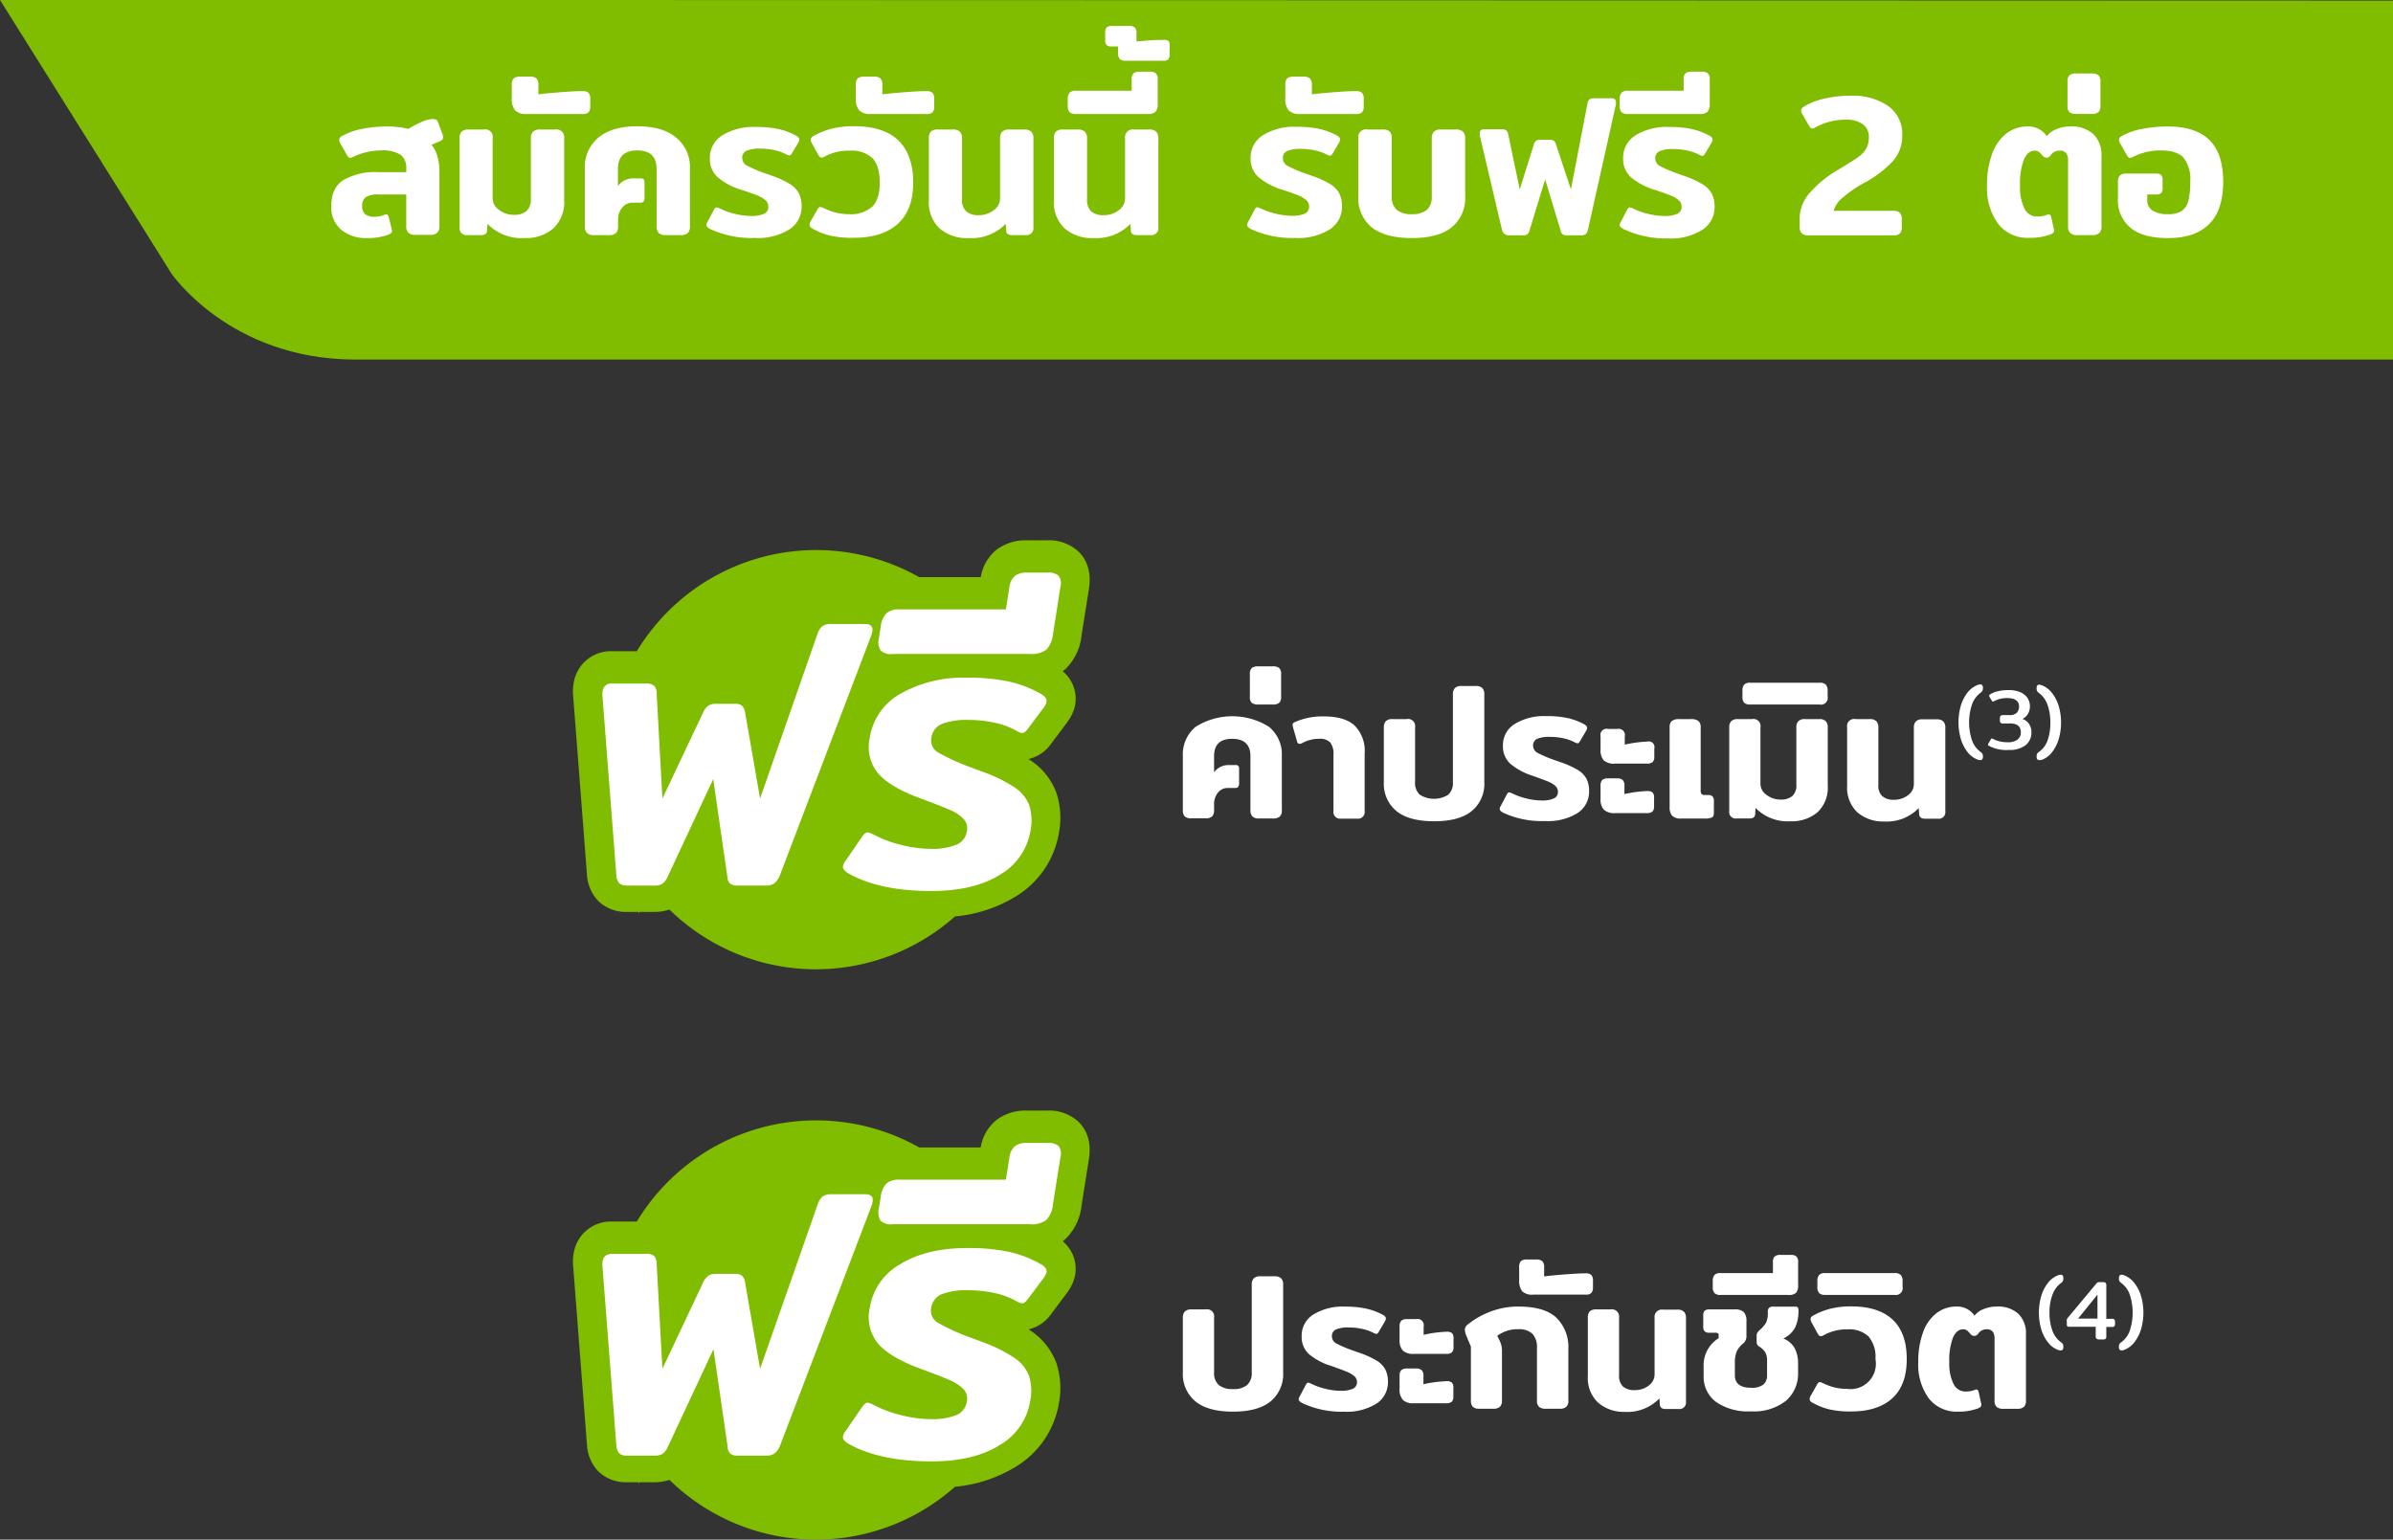 <svg xmlns="http://www.w3.org/2000/svg" viewBox="0 0 419.93 270.2"><rect x="0" y="0" width="419.93" height="270.2" fill="#333333" stroke="none"/><defs><style>.cls-1{fill:#80bc00;}.cls-2{fill:#fff;}</style></defs><g id="Layer_2" data-name="Layer 2"><g id="Layer_1-2" data-name="Layer 1"><path class="cls-1" d="M100.34,0,419.93.1v63l-319.61,0H62.14C40.28,63,30.08,48,30.08,48L0,0H100.29"/><path class="cls-2" d="M59.84,40.29a5.15,5.15,0,0,1-1.71-4.08c0-2.16.71-3.71,2.15-4.62a11.23,11.23,0,0,1,6.07-1.38h4.94v-.67a2.81,2.81,0,0,0-1-2.38,5.84,5.84,0,0,0-3.46-.76,11,11,0,0,0-2.49.3,10.76,10.76,0,0,0-2.27.79,2.35,2.35,0,0,1-.6.22c-.21,0-.4-.16-.57-.46l-1.2-2.12a1.45,1.45,0,0,1-.17-.6.72.72,0,0,1,.39-.6,11.6,11.6,0,0,1,3.51-1.29,21.72,21.72,0,0,1,4.42-.44,15.44,15.44,0,0,1,3.82.42,16.87,16.87,0,0,1,2.43-1.27,5.15,5.15,0,0,1,1.69-.45,1.93,1.93,0,0,1,.73.1.66.66,0,0,1,.33.43l.85,2.25a1.77,1.77,0,0,1,.07.43c0,.28-.19.5-.57.67l-1.48.63a5.13,5.13,0,0,1,1,1.89A9.16,9.16,0,0,1,77.11,30v9.7a1.52,1.52,0,0,1-.37,1.14,1.73,1.73,0,0,1-1.25.38H72.87a1.64,1.64,0,0,1-1.21-.38,1.52,1.52,0,0,1-.37-1.14V34.13H66.42a4.08,4.08,0,0,0-2.19.44,1.73,1.73,0,0,0-.67,1.57,1.75,1.75,0,0,0,.55,1.48,2.72,2.72,0,0,0,1.67.42,4.72,4.72,0,0,0,1.73-.35,1.07,1.07,0,0,1,.25-.07c.23,0,.39.17.46.5l.56,2.22a.86.86,0,0,1,0,.24.38.38,0,0,1-.13.3,1.25,1.25,0,0,1-.4.27,10.34,10.34,0,0,1-3.92.63A6.67,6.67,0,0,1,59.84,40.29Z"/><path class="cls-2" d="M85.54,39.28l-.07,1.16c0,.55-.36.82-1,.82H82a1.2,1.2,0,0,1-1.34-1.38V24.28A1.66,1.66,0,0,1,81,23.12a1.7,1.7,0,0,1,1.26-.39h2.61a1.32,1.32,0,0,1,1.58,1.55V34.83a2.5,2.5,0,0,0,1.12,2,4.11,4.11,0,0,0,2.62.87,3.19,3.19,0,0,0,2.21-.67A2.73,2.73,0,0,0,93.16,35V24.28a1.66,1.66,0,0,1,.37-1.16,1.7,1.7,0,0,1,1.26-.39h2.64A1.36,1.36,0,0,1,99,24.28V35.15a6.26,6.26,0,0,1-1.91,4.94,7.3,7.3,0,0,1-5,1.69A8.34,8.34,0,0,1,85.54,39.28Z"/><path class="cls-2" d="M90.39,19.36a3.14,3.14,0,0,1-.58-2.1V14.93a1.55,1.55,0,0,1,.34-1.18,1.76,1.76,0,0,1,1.18-.3H93a1.63,1.63,0,0,1,1.14.32,1.55,1.55,0,0,1,.34,1.16v1.63c1.15-.15,2.51-.27,4.07-.39s2.77-.18,3.62-.18a1.51,1.51,0,0,1,1.13.32,1.64,1.64,0,0,1,.28,1.09v1.2a1.67,1.67,0,0,1-.28,1.1,1.51,1.51,0,0,1-1.13.31h-9.7A2.67,2.67,0,0,1,90.39,19.36Z"/><path class="cls-2" d="M103,40.88a1.52,1.52,0,0,1-.37-1.14V29.61A6.66,6.66,0,0,1,105,24.16q2.39-2,6.83-2t6.84,2a6.65,6.65,0,0,1,2.4,5.45V39.74a1.52,1.52,0,0,1-.37,1.14,1.7,1.7,0,0,1-1.25.38H116.8a1.64,1.64,0,0,1-1.21-.38,1.52,1.52,0,0,1-.37-1.14V29.65q0-3.25-3.39-3.25t-3.39,3.25v3a3.23,3.23,0,0,1,2.72-1.34h1.23a.8.8,0,0,1,.55.15.75.75,0,0,1,.16.55v2.72a1,1,0,0,1-.18.65.72.72,0,0,1-.56.19H111a2.24,2.24,0,0,0-1.83.89,3.31,3.31,0,0,0-.71,2.15v1.13a1.6,1.6,0,0,1-.35,1.14,1.67,1.67,0,0,1-1.24.38h-2.64A1.67,1.67,0,0,1,103,40.88Z"/><path class="cls-2" d="M124.64,40.2c-.45-.24-.67-.47-.67-.71a.9.9,0,0,1,.14-.46l1.23-2.33c.14-.21.27-.31.39-.31a2.58,2.58,0,0,1,.6.21,13.39,13.39,0,0,0,5.43,1.3,5.52,5.52,0,0,0,2.3-.37,1.3,1.3,0,0,0,.77-1.28,1.45,1.45,0,0,0-.49-1.1,4.81,4.81,0,0,0-1.39-.83c-.6-.24-1.55-.59-2.84-1a11.75,11.75,0,0,1-4.2-2.24,4.32,4.32,0,0,1-1.34-3.33,4.61,4.61,0,0,1,2.18-4,10.45,10.45,0,0,1,5.9-1.47,18.9,18.9,0,0,1,3.9.35,12.82,12.82,0,0,1,3.08,1.13c.43.22.64.46.64.74a1.3,1.3,0,0,1-.18.53L139,26.86c-.16.28-.32.42-.46.42a1.47,1.47,0,0,1-.53-.17,7.83,7.83,0,0,0-2.11-.76,11.43,11.43,0,0,0-2.51-.27,5.86,5.86,0,0,0-2.38.37,1.32,1.32,0,0,0-.76,1.29,1.53,1.53,0,0,0,.9,1.36,23.21,23.21,0,0,0,3.12,1.32l1.31.46a16.27,16.27,0,0,1,3,1.4,4.31,4.31,0,0,1,1.59,1.62,5,5,0,0,1,.5,2.35,4.71,4.71,0,0,1-2.14,4,10.42,10.42,0,0,1-6.09,1.51A17.13,17.13,0,0,1,124.64,40.2Z"/><path class="cls-2" d="M145.72,41.36a12,12,0,0,1-3.19-1.27.74.74,0,0,1-.46-.67,1.43,1.43,0,0,1,.17-.56l1.2-2.09c.17-.3.34-.45.53-.45a2.58,2.58,0,0,1,.6.21,11.74,11.74,0,0,0,2.15.79,9.49,9.49,0,0,0,2.33.27A5.6,5.6,0,0,0,153,36.32c.92-.85,1.38-2.27,1.38-4.27s-.44-3.44-1.31-4.31a5.26,5.26,0,0,0-3.88-1.3,8.88,8.88,0,0,0-4.41,1,1.2,1.2,0,0,1-.6.22c-.21,0-.4-.16-.57-.46l-1.16-2.08a1.42,1.42,0,0,1-.18-.6.75.75,0,0,1,.46-.64,13.43,13.43,0,0,1,3.18-1.29,15.94,15.94,0,0,1,4-.44c3.39,0,6,.83,7.71,2.47s2.63,4.11,2.63,7.38-.9,5.65-2.7,7.28-4.37,2.45-7.71,2.45A17.11,17.11,0,0,1,145.72,41.36Z"/><path class="cls-2" d="M150.76,19.36a3.14,3.14,0,0,1-.58-2.1V14.93a1.6,1.6,0,0,1,.34-1.18,1.78,1.78,0,0,1,1.18-.3h1.66a1.68,1.68,0,0,1,1.15.32,1.59,1.59,0,0,1,.33,1.16v1.63c1.15-.15,2.51-.27,4.08-.39s2.77-.18,3.61-.18a1.51,1.51,0,0,1,1.13.32,1.64,1.64,0,0,1,.28,1.09v1.2a1.67,1.67,0,0,1-.28,1.1,1.51,1.51,0,0,1-1.13.31h-9.7A2.67,2.67,0,0,1,150.76,19.36Z"/><path class="cls-2" d="M164.88,40.09A6.28,6.28,0,0,1,163,35.15V24.28a1.7,1.7,0,0,1,.35-1.18,1.67,1.67,0,0,1,1.24-.37h2.61a1.66,1.66,0,0,1,1.25.39,1.62,1.62,0,0,1,.37,1.16V35a2.69,2.69,0,0,0,.73,2.09,3.16,3.16,0,0,0,2.2.67,4.14,4.14,0,0,0,2.63-.87,2.51,2.51,0,0,0,1.11-2V24.28a1.66,1.66,0,0,1,.37-1.16,1.64,1.64,0,0,1,1.22-.39h2.65a1.69,1.69,0,0,1,1.25.39,1.62,1.62,0,0,1,.37,1.16v15.6A1.22,1.22,0,0,1,180,41.26h-2.43c-.66,0-1-.27-1-.82l-.08-1.16a8.32,8.32,0,0,1-6.52,2.5A7.24,7.24,0,0,1,164.88,40.09Z"/><path class="cls-2" d="M186.83,40.09a6.28,6.28,0,0,1-1.89-4.94V24.28a1.65,1.65,0,0,1,.35-1.18,1.67,1.67,0,0,1,1.24-.37h2.61a1.69,1.69,0,0,1,1.25.39,1.62,1.62,0,0,1,.37,1.16V35a2.73,2.73,0,0,0,.72,2.09,3.19,3.19,0,0,0,2.21.67,4.14,4.14,0,0,0,2.63-.87,2.51,2.51,0,0,0,1.11-2V24.28A1.36,1.36,0,0,1,199,22.73h2.64a1.7,1.7,0,0,1,1.26.39,1.66,1.66,0,0,1,.37,1.16v15.6a1.22,1.22,0,0,1-1.38,1.38h-2.44c-.65,0-1-.27-1-.82l-.07-1.16a8.33,8.33,0,0,1-6.53,2.5A7.21,7.21,0,0,1,186.83,40.09Z"/><path class="cls-2" d="M187.69,19.68a1.66,1.66,0,0,1-.32-1.15V17.44a1.76,1.76,0,0,1,.32-1.17,1.54,1.54,0,0,1,1.16-.35h9.74V13.87a1.3,1.3,0,0,1,.34-1,1.57,1.57,0,0,1,1-.29h1.9a1.62,1.62,0,0,1,1,.29,1.33,1.33,0,0,1,.33,1v4.27a2.19,2.19,0,0,1-.37,1.47,2,2,0,0,1-1.46.4H188.85A1.59,1.59,0,0,1,187.69,19.68Z"/><path class="cls-2" d="M196.48,10.35a1.88,1.88,0,0,1-.29-1.2v-1h-1.13a1.17,1.17,0,0,1-.88-.26,1.35,1.35,0,0,1-.24-.9V5.72a1.34,1.34,0,0,1,.24-.88,1.13,1.13,0,0,1,.88-.28h3.11a1.26,1.26,0,0,1,1,.3,1.43,1.43,0,0,1,.26,1V7.28l.75-.07,1.92-.15C203,7,203.74,7,204.31,7a1,1,0,0,1,.76.21,1.1,1.1,0,0,1,.19.74V9.5a1.29,1.29,0,0,1-.25.9,1.14,1.14,0,0,1-.88.26h-6.45A1.62,1.62,0,0,1,196.48,10.35Z"/><path class="cls-2" d="M219.52,40.2c-.45-.24-.67-.47-.67-.71A.9.9,0,0,1,219,39l1.23-2.33c.14-.21.27-.31.39-.31a2.58,2.58,0,0,1,.6.21,13.39,13.39,0,0,0,5.43,1.3,5.52,5.52,0,0,0,2.3-.37,1.3,1.3,0,0,0,.77-1.28,1.45,1.45,0,0,0-.49-1.1,4.81,4.81,0,0,0-1.39-.83c-.6-.24-1.55-.59-2.84-1a11.75,11.75,0,0,1-4.2-2.24,4.32,4.32,0,0,1-1.34-3.33,4.61,4.61,0,0,1,2.18-4,10.45,10.45,0,0,1,5.9-1.47,19,19,0,0,1,3.9.35,12.82,12.82,0,0,1,3.08,1.13c.43.22.64.46.64.74A1.3,1.3,0,0,1,235,25l-1.13,1.91c-.16.28-.32.42-.46.42a1.47,1.47,0,0,1-.53-.17,7.83,7.83,0,0,0-2.11-.76,11.43,11.43,0,0,0-2.51-.27,5.86,5.86,0,0,0-2.38.37,1.32,1.32,0,0,0-.76,1.29,1.53,1.53,0,0,0,.9,1.36,23.21,23.21,0,0,0,3.12,1.32l1.31.46a16.27,16.27,0,0,1,3,1.4A4.31,4.31,0,0,1,235,33.9a5,5,0,0,1,.5,2.35,4.71,4.71,0,0,1-2.14,4,10.42,10.42,0,0,1-6.09,1.51A17.13,17.13,0,0,1,219.52,40.2Z"/><path class="cls-2" d="M226.13,19.36a3.08,3.08,0,0,1-.58-2.1V14.93a1.6,1.6,0,0,1,.33-1.18,1.81,1.81,0,0,1,1.19-.3h1.66a1.63,1.63,0,0,1,1.14.32,1.55,1.55,0,0,1,.34,1.16v1.63c1.15-.15,2.51-.27,4.07-.39s2.77-.18,3.62-.18a1.52,1.52,0,0,1,1.13.32,1.64,1.64,0,0,1,.28,1.09v1.2a1.67,1.67,0,0,1-.28,1.1,1.53,1.53,0,0,1-1.13.31h-9.7A2.67,2.67,0,0,1,226.13,19.36Z"/><path class="cls-2" d="M240.7,39.88a6.6,6.6,0,0,1-2.34-5.43V24.28A1.36,1.36,0,0,1,240,22.73h2.64a1.67,1.67,0,0,1,1.24.37,1.7,1.7,0,0,1,.35,1.18v10.2a2.93,2.93,0,0,0,.88,2.35,4,4,0,0,0,2.65.76,4,4,0,0,0,2.63-.76,3,3,0,0,0,.86-2.35V24.28a1.66,1.66,0,0,1,.37-1.16,1.62,1.62,0,0,1,1.22-.39h2.65a1.69,1.69,0,0,1,1.25.39,1.62,1.62,0,0,1,.37,1.16V34.45a6.58,6.58,0,0,1-2.35,5.43c-1.56,1.27-3.9,1.9-7,1.9S242.27,41.15,240.7,39.88Z"/><path class="cls-2" d="M263.94,41a1.42,1.42,0,0,1-.39-.77l-3.88-16.48a1.79,1.79,0,0,1,0-.39c0-.45.26-.67.78-.67h3.07a1.24,1.24,0,0,1,.83.21,1.5,1.5,0,0,1,.34.78l2,9.56,2.47-7.87a1.3,1.3,0,0,1,.37-.65,1,1,0,0,1,.68-.19H272a1.07,1.07,0,0,1,.69.19,1.46,1.46,0,0,1,.37.65l2.61,7.87,2.89-15a1.35,1.35,0,0,1,.34-.78,1.24,1.24,0,0,1,.83-.21h3.07c.51,0,.77.23.77.67a1.92,1.92,0,0,1,0,.39l-4.91,22a1.42,1.42,0,0,1-.39.77,1.16,1.16,0,0,1-.77.22h-2.58a1.17,1.17,0,0,1-.7-.18,1,1,0,0,1-.36-.64l-2.71-9-2.76,9a1.18,1.18,0,0,1-.37.64,1.08,1.08,0,0,1-.68.18h-2.54A1.17,1.17,0,0,1,263.94,41Z"/><path class="cls-2" d="M284.9,40.2c-.45-.24-.67-.47-.67-.71a.9.9,0,0,1,.14-.46l1.23-2.33c.15-.21.27-.31.39-.31a2.58,2.58,0,0,1,.6.21,12.11,12.11,0,0,0,2.58.92,12.25,12.25,0,0,0,2.86.38,5.47,5.47,0,0,0,2.29-.37,1.29,1.29,0,0,0,.77-1.28,1.45,1.45,0,0,0-.49-1.1,4.81,4.81,0,0,0-1.39-.83c-.6-.24-1.55-.59-2.84-1a11.75,11.75,0,0,1-4.2-2.24,4.32,4.32,0,0,1-1.34-3.33,4.61,4.61,0,0,1,2.18-4,10.45,10.45,0,0,1,5.9-1.47,18.83,18.83,0,0,1,3.9.35,12.67,12.67,0,0,1,3.08,1.13c.43.22.64.46.64.74a1.3,1.3,0,0,1-.18.53l-1.13,1.91c-.16.28-.31.42-.46.42a1.44,1.44,0,0,1-.52-.17,8,8,0,0,0-2.12-.76,11.43,11.43,0,0,0-2.51-.27,5.86,5.86,0,0,0-2.38.37,1.33,1.33,0,0,0-.76,1.29,1.53,1.53,0,0,0,.9,1.36,22.91,22.91,0,0,0,3.13,1.32l1.3.46a16.41,16.41,0,0,1,3,1.4,4.35,4.35,0,0,1,1.58,1.62,5,5,0,0,1,.5,2.35,4.69,4.69,0,0,1-2.14,4,10.4,10.4,0,0,1-6.08,1.51A17.15,17.15,0,0,1,284.9,40.2Z"/><path class="cls-2" d="M284.55,19.68a1.61,1.61,0,0,1-.32-1.15V17.44a1.71,1.71,0,0,1,.32-1.17,1.54,1.54,0,0,1,1.16-.35h9.74V13.87a1.33,1.33,0,0,1,.33-1,1.59,1.59,0,0,1,1-.29h1.91a1.57,1.57,0,0,1,1,.29,1.33,1.33,0,0,1,.34,1v4.27a2.25,2.25,0,0,1-.37,1.47,2,2,0,0,1-1.47.4H285.71A1.59,1.59,0,0,1,284.55,19.68Z"/><path class="cls-2" d="M315.81,39.84V38.22A6.74,6.74,0,0,1,317.45,34a19.73,19.73,0,0,1,5.13-4.22c1.65-1,2.8-1.71,3.44-2.17a5,5,0,0,0,1.45-1.5,4,4,0,0,0,.48-2,2.71,2.71,0,0,0-1.06-2.31,5,5,0,0,0-3-.8,11,11,0,0,0-5.29,1.34,1.27,1.27,0,0,1-.6.21c-.16,0-.33-.13-.49-.38l-1.24-2.16a1.09,1.09,0,0,1-.21-.6.74.74,0,0,1,.35-.6,11,11,0,0,1,3.55-1.46,19.67,19.67,0,0,1,4.81-.55,10.93,10.93,0,0,1,6.57,1.8,6,6,0,0,1,2.47,5.12,6.66,6.66,0,0,1-1.61,4.53,19.85,19.85,0,0,1-5.1,3.87,19.9,19.9,0,0,0-3.63,2.48A4.64,4.64,0,0,0,321.77,37h10.48a1.54,1.54,0,0,1,1.16.35,1.71,1.71,0,0,1,.32,1.17v1.3a1.61,1.61,0,0,1-.32,1.15,1.59,1.59,0,0,1-1.16.34H317.18C316.27,41.26,315.81,40.79,315.81,39.84Z"/><path class="cls-2" d="M350.62,39.26a10.63,10.63,0,0,1-1.93-6.65,15.75,15.75,0,0,1,.9-5.63,7.88,7.88,0,0,1,2.51-3.56,5.94,5.94,0,0,1,3.68-1.22,3.84,3.84,0,0,1,3.39,1.7,4.08,4.08,0,0,1,1.71-1.24,6.12,6.12,0,0,1,2.38-.46,5.58,5.58,0,0,1,4.13,1.38,5.08,5.08,0,0,1,1.38,3.77V39.74a1.52,1.52,0,0,1-.37,1.14,1.73,1.73,0,0,1-1.25.38H364.5a1.68,1.68,0,0,1-1.22-.38,1.56,1.56,0,0,1-.37-1.14V28.16a2.1,2.1,0,0,0-.33-1.28,1.4,1.4,0,0,0-1.19-.44,1.83,1.83,0,0,0-1.55.84.89.89,0,0,1-.7.39.92.92,0,0,1-.74-.39,4.64,4.64,0,0,0-.62-.63,1.15,1.15,0,0,0-.73-.21c-.79,0-1.42.51-1.88,1.53a11.87,11.87,0,0,0-.69,4.64,8.51,8.51,0,0,0,.78,4A2.44,2.44,0,0,0,357.51,38a4.7,4.7,0,0,0,1.73-.31,1.23,1.23,0,0,1,.25-.07c.23,0,.39.16.46.49l.49,2.19a.72.72,0,0,1,0,.28c0,.19-.18.37-.53.53a10.19,10.19,0,0,1-3.81.63A6.52,6.52,0,0,1,350.62,39.26Z"/><path class="cls-2" d="M363.18,19.71a1.46,1.46,0,0,1-.37-1.18V14.37a1.46,1.46,0,0,1,.37-1.18,1.92,1.92,0,0,1,1.21-.3H367a2,2,0,0,1,1.22.3,1.49,1.49,0,0,1,.37,1.18v4.16a1.49,1.49,0,0,1-.37,1.18A2,2,0,0,1,367,20h-2.65A1.92,1.92,0,0,1,363.18,19.71Z"/><path class="cls-2" d="M373.9,40a6.22,6.22,0,0,1-2.24-5.21V31.9a1.52,1.52,0,0,1,.34-1.09,1.54,1.54,0,0,1,1.14-.35h5.26a1.17,1.17,0,0,1,.85.26,1.29,1.29,0,0,1,.25.87V33a1.25,1.25,0,0,1-.25.88,1.22,1.22,0,0,1-.88.25h-1.56v1.13a2,2,0,0,0,.94,1.69,4.73,4.73,0,0,0,2.66.64,4.44,4.44,0,0,0,2.38-.53A3,3,0,0,0,384,35.31a13.08,13.08,0,0,0,.35-3.41,6.23,6.23,0,0,0-1.16-4.21q-1.17-1.29-4-1.29a10.71,10.71,0,0,0-4.8,1.09,2.22,2.22,0,0,1-.6.22c-.21,0-.4-.16-.56-.46l-1.2-2.12a1.34,1.34,0,0,1-.18-.6.72.72,0,0,1,.39-.6,11.6,11.6,0,0,1,3.57-1.29,23,23,0,0,1,4.58-.44q4.9,0,7.32,2.37c1.61,1.57,2.42,4,2.42,7.33s-.83,5.83-2.49,7.45-4,2.43-7.11,2.43S375.4,41.2,373.9,40Z"/><path class="cls-1" d="M189.28,96.82h0a7.63,7.63,0,0,0-5.5-2h-3.64A8.47,8.47,0,0,0,175,96.38a7.73,7.73,0,0,0-2.89,4.91H161.31a36.77,36.77,0,0,0-49.56,13h-4.31a6.59,6.59,0,0,0-6.78,5.64,7.93,7.93,0,0,0-.1,1.94L103,153.47a7.32,7.32,0,0,0,2,4.67,6.92,6.92,0,0,0,5.06,1.9h2l0,.34.15-.34h2.66a8.05,8.05,0,0,0,2.6-.42,36.75,36.75,0,0,0,50.12,1.21,24.52,24.52,0,0,0,10.63-3.49,16.11,16.11,0,0,0,7.61-11.23,13.93,13.93,0,0,0-.49-7.08,11.7,11.7,0,0,0-4.43-5.54c-.13-.1-.27-.19-.41-.28a6.68,6.68,0,0,0,4-2.75l2.73-3.64.18-.26a7.49,7.49,0,0,0,1.29-3,6.32,6.32,0,0,0-2.21-5.76,6.47,6.47,0,0,0,.57-.47,9.62,9.62,0,0,0,2.73-5.77l1.29-8.17C191.63,99.94,190.4,97.91,189.28,96.82Z"/><path class="cls-1" d="M189.28,196.9h0a7.59,7.59,0,0,0-5.5-2h-3.64a8.48,8.48,0,0,0-5.16,1.57,7.73,7.73,0,0,0-2.89,4.91H161.31a36.77,36.77,0,0,0-49.56,13h-4.31a6.59,6.59,0,0,0-6.78,5.64,7.93,7.93,0,0,0-.1,1.94L103,253.55a7.35,7.35,0,0,0,2,4.68,6.92,6.92,0,0,0,5.06,1.9h2l0,.33.15-.33h2.66a8.05,8.05,0,0,0,2.6-.42,36.75,36.75,0,0,0,50.12,1.21,24.65,24.65,0,0,0,10.63-3.49,16.11,16.11,0,0,0,7.61-11.23,14,14,0,0,0-.49-7.09,11.75,11.75,0,0,0-4.43-5.54l-.41-.27a6.68,6.68,0,0,0,4-2.75l2.73-3.65.18-.25a7.49,7.49,0,0,0,1.29-3.05,6.32,6.32,0,0,0-2.21-5.76,6.57,6.57,0,0,0,.57-.48,9.6,9.6,0,0,0,2.73-5.77l1.29-8.16C191.63,200,190.4,198,189.28,196.9Z"/><path class="cls-2" d="M207.92,143.29a1.48,1.48,0,0,1-.35-1.08v-9.53a6.27,6.27,0,0,1,2.25-5.13,12.1,12.1,0,0,1,12.86,0,6.25,6.25,0,0,1,2.26,5.13v9.53a1.43,1.43,0,0,1-.35,1.08,1.63,1.63,0,0,1-1.18.35h-2.49a1.57,1.57,0,0,1-1.14-.35,1.48,1.48,0,0,1-.35-1.08v-9.5c0-2-1.06-3.05-3.19-3.05s-3.19,1-3.19,3.05v2.82a3.08,3.08,0,0,1,2.56-1.26h1.16a.56.56,0,0,1,.67.67v2.55a.92.92,0,0,1-.17.62.69.69,0,0,1-.53.18h-1.3a2.11,2.11,0,0,0-1.72.83,3.1,3.1,0,0,0-.67,2v1.06a1.52,1.52,0,0,1-.33,1.08,1.58,1.58,0,0,1-1.16.35h-2.49A1.6,1.6,0,0,1,207.92,143.29Z"/><path class="cls-2" d="M219.68,123.36a1.4,1.4,0,0,1-.35-1.11v-3.92a1.4,1.4,0,0,1,.35-1.11,1.8,1.8,0,0,1,1.14-.28h2.49a1.81,1.81,0,0,1,1.15.28,1.4,1.4,0,0,1,.35,1.11v3.92a1.4,1.4,0,0,1-.35,1.11,1.81,1.81,0,0,1-1.15.28h-2.49A1.8,1.8,0,0,1,219.68,123.36Z"/><path class="cls-2" d="M234,142.34v-9.83a3.36,3.36,0,0,0-.56-2.21,2.55,2.55,0,0,0-2-.64,6,6,0,0,0-2.89.73,1.25,1.25,0,0,1-.5.16c-.22,0-.36-.13-.43-.4l-.73-2.55-.07-.4c0-.2.13-.36.4-.47a11.85,11.85,0,0,1,5.11-1q3.63,0,5.38,1.6a6.28,6.28,0,0,1,1.76,4.91v10.13a1.16,1.16,0,0,1-1.32,1.3H235.3A1.17,1.17,0,0,1,234,142.34Z"/><path class="cls-2" d="M245.05,142.34a6.21,6.21,0,0,1-2.21-5.11v-9.57a1.53,1.53,0,0,1,.35-1.09,1.5,1.5,0,0,1,1.15-.37h2.49a1.25,1.25,0,0,1,1.49,1.46v9.6a2.77,2.77,0,0,0,.83,2.21,4.7,4.7,0,0,0,5,0,2.8,2.8,0,0,0,.81-2.21V121.85a1.52,1.52,0,0,1,.35-1.09,1.49,1.49,0,0,1,1.14-.37h2.49a1.55,1.55,0,0,1,1.18.37,1.47,1.47,0,0,1,.35,1.09v15.38a6.18,6.18,0,0,1-2.21,5.11c-1.47,1.2-3.67,1.79-6.59,1.79S246.52,143.54,245.05,142.34Z"/><path class="cls-2" d="M263.8,142.64q-.63-.33-.63-.66a.88.88,0,0,1,.13-.44l1.16-2.19c.13-.2.26-.3.37-.3a2.7,2.7,0,0,1,.56.2,11.75,11.75,0,0,0,2.42.87,11.34,11.34,0,0,0,2.69.36,5,5,0,0,0,2.16-.35,1.22,1.22,0,0,0,.73-1.21,1.35,1.35,0,0,0-.46-1,4.32,4.32,0,0,0-1.31-.78c-.57-.23-1.46-.56-2.68-1A11.12,11.12,0,0,1,265,134a4.08,4.08,0,0,1-1.26-3.14,4.35,4.35,0,0,1,2.06-3.8,9.83,9.83,0,0,1,5.55-1.38A16.69,16.69,0,0,1,275,126a11.43,11.43,0,0,1,2.91,1.06c.4.2.6.43.6.7a1.28,1.28,0,0,1-.17.49l-1.06,1.8c-.16.26-.3.4-.43.4a1.31,1.31,0,0,1-.5-.17,7.53,7.53,0,0,0-2-.71,10.74,10.74,0,0,0-2.36-.25,5.43,5.43,0,0,0-2.24.34,1.25,1.25,0,0,0-.72,1.22,1.47,1.47,0,0,0,.85,1.28,21.56,21.56,0,0,0,2.94,1.24l1.23.43a15.63,15.63,0,0,1,2.85,1.31,4.2,4.2,0,0,1,1.5,1.53,4.73,4.73,0,0,1,.46,2.21,4.45,4.45,0,0,1-2,3.79,9.81,9.81,0,0,1-5.72,1.42A16.1,16.1,0,0,1,263.8,142.64Z"/><path class="cls-2" d="M281.41,133.42a2.68,2.68,0,0,1-.54-1.87v-2.29a1.09,1.09,0,0,1,1.32-1.33h1.6a1.11,1.11,0,0,1,1.33,1.36v1.39a21.62,21.62,0,0,1,3.95-.53,1,1,0,0,1,1.23,1.23v1.43a1.25,1.25,0,0,1-.29.93,1.49,1.49,0,0,1-1,.27h-5.61A2.63,2.63,0,0,1,281.41,133.42Zm0,8.64a2.71,2.71,0,0,1-.54-1.88v-2.29a1.44,1.44,0,0,1,.29-1,1.49,1.49,0,0,1,1-.29h1.6a1.49,1.49,0,0,1,1,.29,1.44,1.44,0,0,1,.3,1.07v1.4a21.62,21.62,0,0,1,3.95-.53,1.41,1.41,0,0,1,1,.25,1.43,1.43,0,0,1,.25,1v1.42a1.22,1.22,0,0,1-.29.93,1.49,1.49,0,0,1-1,.27h-5.61A2.63,2.63,0,0,1,281.41,142.06Z"/><path class="cls-2" d="M293.42,143.15a2.3,2.3,0,0,1-.43-1.57V127.66a1.43,1.43,0,0,1,.39-1.13,2.11,2.11,0,0,1,1.33-.33h2a2.11,2.11,0,0,1,1.33.33,1.43,1.43,0,0,1,.4,1.13v11a1.12,1.12,0,0,0,.15.68.67.67,0,0,0,.54.18h.57a1.1,1.1,0,0,1,.83.25,1.21,1.21,0,0,1,.23.81v2c0,.47-.11.76-.33.88a3.25,3.25,0,0,1-1.4.19h-4A2.12,2.12,0,0,1,293.42,143.15Z"/><path class="cls-2" d="M308.06,141.78l-.06,1.09c0,.51-.35.77-1,.77h-2.29a1.13,1.13,0,0,1-1.26-1.3V127.66a1.53,1.53,0,0,1,.35-1.09,1.56,1.56,0,0,1,1.18-.37h2.46a1.25,1.25,0,0,1,1.49,1.46v9.93A2.37,2.37,0,0,0,310,139.5a3.91,3.91,0,0,0,2.47.82,3,3,0,0,0,2.08-.64,2.56,2.56,0,0,0,.68-2V127.66a1.49,1.49,0,0,1,.35-1.09,1.53,1.53,0,0,1,1.17-.37h2.5a1.49,1.49,0,0,1,1.14.37,1.53,1.53,0,0,1,.35,1.09v10.23a5.9,5.9,0,0,1-1.79,4.65,6.91,6.91,0,0,1-4.75,1.59A7.87,7.87,0,0,1,308.06,141.78Z"/><path class="cls-2" d="M306.07,123.33a1.55,1.55,0,0,1-.3-1.08v-1a1.64,1.64,0,0,1,.3-1.1,1.46,1.46,0,0,1,1.1-.33h12.12a1.5,1.5,0,0,1,1.11.33,1.59,1.59,0,0,1,.32,1.1v1a1.19,1.19,0,0,1-1.43,1.39H307.17A1.51,1.51,0,0,1,306.07,123.33Z"/><path class="cls-2" d="M325.91,142.54a5.93,5.93,0,0,1-1.77-4.65V127.66a1.25,1.25,0,0,1,1.49-1.46h2.46a1.56,1.56,0,0,1,1.18.37,1.53,1.53,0,0,1,.35,1.09v10.06a2.52,2.52,0,0,0,.68,2,3,3,0,0,0,2.07.64,4,4,0,0,0,2.48-.82,2.39,2.39,0,0,0,1-1.91v-9.93a1.53,1.53,0,0,1,.35-1.09,1.51,1.51,0,0,1,1.15-.37h2.49a1.58,1.58,0,0,1,1.18.37,1.53,1.53,0,0,1,.35,1.09v14.68a1.15,1.15,0,0,1-1.3,1.3h-2.29c-.62,0-.94-.26-1-.77l-.07-1.09a7.86,7.86,0,0,1-6.14,2.35A6.86,6.86,0,0,1,325.91,142.54Z"/><path class="cls-2" d="M345.19,131.89a7,7,0,0,1-1.12-2.3,10.46,10.46,0,0,1,0-5.66,6.9,6.9,0,0,1,1.12-2.29,4.22,4.22,0,0,1,1.73-1.38,1.6,1.6,0,0,1,.57-.15c.32,0,.48.2.48.59a1.12,1.12,0,0,1-.09.53,1.2,1.2,0,0,1-.34.35,4.48,4.48,0,0,0-1.5,2.08,10,10,0,0,0,0,6.23,4.24,4.24,0,0,0,1.5,2.06,1.08,1.08,0,0,1,.34.34,1.15,1.15,0,0,1,.09.53c0,.38-.16.58-.48.58a1.57,1.57,0,0,1-.57-.14A4.11,4.11,0,0,1,345.19,131.89Z"/><path class="cls-2" d="M349,130.88a.25.25,0,0,1-.13-.21.4.4,0,0,1,.07-.2l.43-.73c.06-.1.11-.15.16-.15a.63.63,0,0,1,.21.08,4.84,4.84,0,0,0,1.13.43,5.66,5.66,0,0,0,1.4.16,2.79,2.79,0,0,0,1.78-.47,1.57,1.57,0,0,0,.57-1.29c0-1-.62-1.54-1.88-1.54H351.5a.46.46,0,0,1-.55-.53V126a.53.53,0,0,1,.13-.38.59.59,0,0,1,.42-.12h1.21a1.56,1.56,0,0,0,1.2-.42,1.48,1.48,0,0,0,.4-1.07q0-1.5-2.1-1.5a4.7,4.7,0,0,0-2.29.55.55.55,0,0,1-.21.07s-.1,0-.16-.13l-.42-.69a.52.52,0,0,1-.07-.21.25.25,0,0,1,.13-.21,4,4,0,0,1,1.38-.57,8,8,0,0,1,1.91-.21,5.14,5.14,0,0,1,2,.35,2.92,2.92,0,0,1,1.29,1,2.71,2.71,0,0,1,.12,2.79,2.31,2.31,0,0,1-1,.92,2.23,2.23,0,0,1,1.19.91,2.56,2.56,0,0,1,.4,1.44,2.78,2.78,0,0,1-1,2.24,4.46,4.46,0,0,1-2.92.85A6.46,6.46,0,0,1,349,130.88Z"/><path class="cls-2" d="M357.86,133.4c-.31,0-.47-.2-.47-.58a1.33,1.33,0,0,1,.08-.53,1,1,0,0,1,.35-.34,4.18,4.18,0,0,0,1.49-2,9.06,9.06,0,0,0,.49-3.15,8.94,8.94,0,0,0-.5-3.11,4.32,4.32,0,0,0-1.48-2.06,1.19,1.19,0,0,1-.36-.36,1.28,1.28,0,0,1-.07-.52c0-.39.15-.59.46-.59a1.65,1.65,0,0,1,.57.15,4.28,4.28,0,0,1,1.73,1.38,6.93,6.93,0,0,1,1.14,2.29,10.46,10.46,0,0,1,0,5.66,7,7,0,0,1-1.14,2.3,4.17,4.17,0,0,1-1.73,1.37A1.57,1.57,0,0,1,357.86,133.4Z"/><path class="cls-2" d="M209.78,245.94a6.21,6.21,0,0,1-2.21-5.11v-9.57a1.53,1.53,0,0,1,.35-1.09,1.51,1.51,0,0,1,1.15-.37h2.49a1.25,1.25,0,0,1,1.49,1.46v9.6a2.77,2.77,0,0,0,.83,2.21,3.74,3.74,0,0,0,2.49.71,3.67,3.67,0,0,0,2.48-.71,2.8,2.8,0,0,0,.81-2.21V225.45a1.53,1.53,0,0,1,.35-1.09,1.51,1.51,0,0,1,1.15-.37h2.49a1.58,1.58,0,0,1,1.18.37,1.53,1.53,0,0,1,.34,1.09v15.38a6.2,6.2,0,0,1-2.2,5.11c-1.48,1.2-3.67,1.8-6.6,1.8S211.25,247.14,209.78,245.94Z"/><path class="cls-2" d="M228.53,246.24q-.63-.33-.63-.66a.82.82,0,0,1,.13-.43l1.16-2.2c.14-.2.26-.3.37-.3a2.7,2.7,0,0,1,.56.2,11.1,11.1,0,0,0,2.43.87,11.28,11.28,0,0,0,2.69.36,5.1,5.1,0,0,0,2.16-.35,1.24,1.24,0,0,0,.73-1.21,1.36,1.36,0,0,0-.47-1,4.32,4.32,0,0,0-1.31-.78c-.56-.23-1.46-.56-2.67-1a11.18,11.18,0,0,1-4-2.11,4.08,4.08,0,0,1-1.26-3.13,4.35,4.35,0,0,1,2.06-3.81,9.83,9.83,0,0,1,5.55-1.38,17.43,17.43,0,0,1,3.67.34,11.5,11.5,0,0,1,2.9,1.06c.4.2.6.43.6.7a1.28,1.28,0,0,1-.17.49l-1.06,1.8c-.15.26-.3.4-.43.4a1.31,1.31,0,0,1-.5-.17,7.4,7.4,0,0,0-2-.71,10.67,10.67,0,0,0-2.36-.25,5.27,5.27,0,0,0-2.24.35,1.22,1.22,0,0,0-.71,1.21,1.44,1.44,0,0,0,.84,1.28,22.76,22.76,0,0,0,2.94,1.24l1.23.43a15.36,15.36,0,0,1,2.86,1.32,4.15,4.15,0,0,1,1.49,1.52,4.72,4.72,0,0,1,.47,2.21,4.44,4.44,0,0,1-2,3.79,9.82,9.82,0,0,1-5.73,1.43A16.13,16.13,0,0,1,228.53,246.24Z"/><path class="cls-2" d="M246.15,237a2.67,2.67,0,0,1-.55-1.88v-2.29a1.43,1.43,0,0,1,.3-1.05,1.48,1.48,0,0,1,1-.28h1.59a1.11,1.11,0,0,1,1.33,1.36v1.4a21.05,21.05,0,0,1,4-.54,1.45,1.45,0,0,1,1,.25,1.41,1.41,0,0,1,.25,1v1.43a1.29,1.29,0,0,1-.28.93,1.54,1.54,0,0,1-1.05.27h-5.61A2.63,2.63,0,0,1,246.15,237Zm0,8.63a2.66,2.66,0,0,1-.55-1.88v-2.29a1.39,1.39,0,0,1,.3-1,1.47,1.47,0,0,1,1-.29h1.59a1.47,1.47,0,0,1,1,.29,1.45,1.45,0,0,1,.3,1.08v1.39a21.73,21.73,0,0,1,4-.53,1.39,1.39,0,0,1,1,.25,1.38,1.38,0,0,1,.25,1v1.43a1.29,1.29,0,0,1-.28.93,1.6,1.6,0,0,1-1.05.26h-5.61A2.59,2.59,0,0,1,246.15,245.66Z"/><path class="cls-2" d="M258.45,246.89a1.52,1.52,0,0,1-.33-1.08v-9.47l-.77-1.85a3.56,3.56,0,0,1-.3-1.1,1.17,1.17,0,0,1,.5-.93,14.26,14.26,0,0,1,3.91-2.24,13.48,13.48,0,0,1,5-.92q4.65,0,6.7,2a7.17,7.17,0,0,1,2.06,5.4v9.1a1.43,1.43,0,0,1-.35,1.08,1.62,1.62,0,0,1-1.17.35h-2.46a1.65,1.65,0,0,1-1.18-.35,1.48,1.48,0,0,1-.35-1.08v-9.23a3.48,3.48,0,0,0-.78-2.48,3.36,3.36,0,0,0-2.51-.81,5.82,5.82,0,0,0-3.68,1.16l.4.8a4.5,4.5,0,0,1,.33.9,5.15,5.15,0,0,1,.1,1.06v8.6a1.48,1.48,0,0,1-.35,1.08,1.65,1.65,0,0,1-1.18.35h-2.46A1.58,1.58,0,0,1,258.45,246.89Z"/><path class="cls-2" d="M267.13,226.63a3,3,0,0,1-.54-2v-2.2a1.49,1.49,0,0,1,.31-1.11,1.67,1.67,0,0,1,1.11-.28h1.57a1.54,1.54,0,0,1,1.07.3,1.43,1.43,0,0,1,.32,1.09V224q1.62-.19,3.84-.36c1.47-.11,2.6-.17,3.4-.17a1.41,1.41,0,0,1,1.06.3,1.53,1.53,0,0,1,.27,1v1.13a1.55,1.55,0,0,1-.27,1,1.41,1.41,0,0,1-1.06.3h-9.13A2.54,2.54,0,0,1,267.13,226.63Z"/><path class="cls-2" d="M280.42,246.14a5.9,5.9,0,0,1-1.78-4.65V231.26a1.57,1.57,0,0,1,.33-1.11,1.59,1.59,0,0,1,1.17-.35h2.45a1.29,1.29,0,0,1,1.53,1.46v10.07a2.57,2.57,0,0,0,.68,2,3,3,0,0,0,2.08.63,3.87,3.87,0,0,0,2.47-.82,2.37,2.37,0,0,0,1-1.91v-9.93a1.29,1.29,0,0,1,1.49-1.46h2.49a1.56,1.56,0,0,1,1.18.37,1.53,1.53,0,0,1,.35,1.09v14.68a1.15,1.15,0,0,1-1.3,1.3h-2.29c-.62,0-.94-.26-1-.77l-.07-1.09a7.83,7.83,0,0,1-6.14,2.36A6.82,6.82,0,0,1,280.42,246.14Z"/><path class="cls-2" d="M301.17,246.06a5.47,5.47,0,0,1-2.21-4.6V239.9a5.57,5.57,0,0,1,2.63-5.05v-.53a.37.37,0,0,0-.15-.35,1.1,1.1,0,0,0-.52-.08h-1a1.07,1.07,0,0,1-.79-.25,1.16,1.16,0,0,1-.24-.82v-1.95a1.16,1.16,0,0,1,.24-.82,1.07,1.07,0,0,1,.79-.25h4.49a2.17,2.17,0,0,1,1.61.48,2.29,2.29,0,0,1,.45,1.58v2.53a1.68,1.68,0,0,1-.57,1.39,3.72,3.72,0,0,0-1.13,1.39,5.12,5.12,0,0,0-.33,2v2.19c0,1.46.95,2.19,2.86,2.19a3.29,3.29,0,0,0,2.14-.56,2.06,2.06,0,0,0,.65-1.63v-2.49a3,3,0,0,0-.32-1.55,3.52,3.52,0,0,0-1.05-1,1,1,0,0,1-.36-.36,1.09,1.09,0,0,1-.1-.5v-1.06a1,1,0,0,1,.13-.52,2.48,2.48,0,0,1,.43-.48,5.3,5.3,0,0,0,1.12-1.31,4.38,4.38,0,0,0,.28-1.81,1.05,1.05,0,0,1,.21-.75,1.08,1.08,0,0,1,.75-.22H315a.64.64,0,0,1,.48.14.76.76,0,0,1,.12.5A6.72,6.72,0,0,1,315,233a4.42,4.42,0,0,1-2.06,1.9,3.9,3.9,0,0,1,2,1.72,5.82,5.82,0,0,1,.59,2.76v1.46a6.3,6.3,0,0,1-2.13,5,9.12,9.12,0,0,1-6.14,1.85A9.87,9.87,0,0,1,301.17,246.06Z"/><path class="cls-2" d="M300.86,226.93a1.55,1.55,0,0,1-.3-1.08v-1a1.6,1.6,0,0,1,.3-1.09,1.39,1.39,0,0,1,1.09-.34h9.17v-1.92a1.27,1.27,0,0,1,.31-1,1.51,1.51,0,0,1,1-.27h1.8a1.49,1.49,0,0,1,1,.27,1.27,1.27,0,0,1,.31,1v4a2,2,0,0,1-.35,1.37,1.82,1.82,0,0,1-1.37.39H302A1.48,1.48,0,0,1,300.86,226.93Z"/><path class="cls-2" d="M321,247.34a11.92,11.92,0,0,1-3-1.2.7.7,0,0,1-.44-.63,1.32,1.32,0,0,1,.17-.53l1.13-2c.16-.29.32-.43.5-.43a2.17,2.17,0,0,1,.56.2,10.2,10.2,0,0,0,2,.74,8.78,8.78,0,0,0,2.19.25,4.44,4.44,0,0,0,5-5.21,5.57,5.57,0,0,0-1.23-4,4.94,4.94,0,0,0-3.65-1.23,8.23,8.23,0,0,0-4.15,1,1.18,1.18,0,0,1-.57.2c-.2,0-.37-.15-.53-.44l-1.09-2a1.34,1.34,0,0,1-.17-.56.69.69,0,0,1,.43-.6,12.42,12.42,0,0,1,3-1.21,14.66,14.66,0,0,1,3.72-.42q4.78,0,7.26,2.33t2.47,6.94q0,4.55-2.54,6.86t-7.26,2.31A16.29,16.29,0,0,1,321,247.34Z"/><path class="cls-2" d="M319.22,226.93a1.55,1.55,0,0,1-.3-1.08v-1a1.6,1.6,0,0,1,.3-1.09,1.42,1.42,0,0,1,1.1-.34h12.12a1.46,1.46,0,0,1,1.11.34,1.54,1.54,0,0,1,.32,1.09v1a1.2,1.2,0,0,1-1.43,1.4H320.32A1.5,1.5,0,0,1,319.22,226.93Z"/><path class="cls-2" d="M338.43,245.36a10.09,10.09,0,0,1-1.81-6.26,15,15,0,0,1,.85-5.3,7.33,7.33,0,0,1,2.36-3.35,5.61,5.61,0,0,1,3.47-1.15,3.65,3.65,0,0,1,3.19,1.6,3.67,3.67,0,0,1,1.61-1.16,5.74,5.74,0,0,1,2.24-.44,5.27,5.27,0,0,1,3.88,1.3,4.77,4.77,0,0,1,1.3,3.55v11.66a1.48,1.48,0,0,1-.35,1.08,1.63,1.63,0,0,1-1.18.35H351.5a1.57,1.57,0,0,1-1.14-.35,1.43,1.43,0,0,1-.35-1.08V234.92a2,2,0,0,0-.32-1.22,1.33,1.33,0,0,0-1.11-.41,1.71,1.71,0,0,0-1.46.8.86.86,0,0,1-.67.36.88.88,0,0,1-.69-.36,4.86,4.86,0,0,0-.58-.6,1.11,1.11,0,0,0-.69-.2q-1.12,0-1.77,1.44a11.27,11.27,0,0,0-.65,4.37,7.93,7.93,0,0,0,.73,3.75,2.31,2.31,0,0,0,2.13,1.36,4.39,4.39,0,0,0,1.62-.29l.24-.07c.22,0,.36.15.43.46l.46,2.06a1,1,0,0,1,0,.27c0,.18-.17.34-.5.5a9.49,9.49,0,0,1-3.59.6A6.16,6.16,0,0,1,338.43,245.36Z"/><path class="cls-2" d="M359.31,235.49a7,7,0,0,1-1.13-2.29,10.5,10.5,0,0,1,0-5.67,6.91,6.91,0,0,1,1.13-2.29,4.19,4.19,0,0,1,1.72-1.38,1.69,1.69,0,0,1,.58-.15c.31,0,.47.2.47.59a1.3,1.3,0,0,1-.08.53,1.26,1.26,0,0,1-.35.35,4.39,4.39,0,0,0-1.49,2.08,8.65,8.65,0,0,0-.51,3.1,9.05,9.05,0,0,0,.5,3.13,4.24,4.24,0,0,0,1.5,2.06,1.13,1.13,0,0,1,.35.34,1.33,1.33,0,0,1,.08.53c0,.38-.16.58-.47.58a1.66,1.66,0,0,1-.58-.14A4.09,4.09,0,0,1,359.31,235.49Z"/><path class="cls-2" d="M367.88,234.91a.52.52,0,0,1-.12-.38v-1.69h-4.69c-.26,0-.38-.12-.38-.35v-.61a.89.89,0,0,1,0-.32,1.43,1.43,0,0,1,.16-.27l5-6a1.11,1.11,0,0,1,.23-.22.69.69,0,0,1,.33-.06h.65a.58.58,0,0,1,.43.13.57.57,0,0,1,.13.42v5.89h1a.57.57,0,0,1,.41.12.59.59,0,0,1,.12.41v.4a.52.52,0,0,1-.12.38.57.57,0,0,1-.41.12h-1v1.69a.52.52,0,0,1-.12.38.64.64,0,0,1-.44.12h-.78A.63.63,0,0,1,367.88,234.91Zm.19-3.5V227.2l-3.4,4.21Z"/><path class="cls-2" d="M372.3,237c-.31,0-.47-.2-.47-.58a1.17,1.17,0,0,1,.08-.53,1,1,0,0,1,.35-.34,4.18,4.18,0,0,0,1.49-2.05,10.14,10.14,0,0,0,0-6.26,4.32,4.32,0,0,0-1.48-2.06,1.19,1.19,0,0,1-.36-.36,1.28,1.28,0,0,1-.07-.52c0-.39.15-.59.46-.59a1.65,1.65,0,0,1,.57.15,4.28,4.28,0,0,1,1.73,1.38,6.93,6.93,0,0,1,1.14,2.29,10.5,10.5,0,0,1,0,5.67,7,7,0,0,1-1.14,2.29,4.17,4.17,0,0,1-1.73,1.37A1.57,1.57,0,0,1,372.3,237Z"/><path class="cls-2" d="M108.66,155a2.43,2.43,0,0,1-.51-1.48L105.71,122a3.06,3.06,0,0,1,.05-.75,1.47,1.47,0,0,1,1.68-1.28h5.87a2.08,2.08,0,0,1,1.52.41,2.29,2.29,0,0,1,.41,1.48l1,18.28,7.1-15a3.28,3.28,0,0,1,.9-1.25,2.24,2.24,0,0,1,1.38-.37H129a1.73,1.73,0,0,1,1.25.37,2.17,2.17,0,0,1,.52,1.25l2.61,15L143.4,111.4a3.25,3.25,0,0,1,.88-1.49,2.63,2.63,0,0,1,1.65-.4h5.86c1,0,1.42.42,1.29,1.28a3.72,3.72,0,0,1-.19.74l-16,42a3.41,3.41,0,0,1-1,1.48,2.5,2.5,0,0,1-1.54.41h-4.93a2.07,2.07,0,0,1-1.29-.34,1.67,1.67,0,0,1-.49-1.21l-2.48-17.14-8,17.14a3,3,0,0,1-.9,1.21,2.45,2.45,0,0,1-1.37.34h-4.86A2,2,0,0,1,108.66,155Z"/><path class="cls-2" d="M149,153.35c-.79-.45-1.14-.9-1.07-1.35a2,2,0,0,1,.41-.87l3.06-4.46q.5-.6.84-.6a4.2,4.2,0,0,1,1.08.4,19.72,19.72,0,0,0,4.65,1.76,21.46,21.46,0,0,0,5.34.74,11.42,11.42,0,0,0,4.5-.71,3,3,0,0,0,1.87-2.46,2.37,2.37,0,0,0-.61-2.09,7.1,7.1,0,0,0-2.41-1.59c-1.08-.47-2.78-1.13-5.12-2-3.44-1.26-5.9-2.68-7.35-4.28a7.28,7.28,0,0,1-1.56-6.38,10.72,10.72,0,0,1,5.4-7.72,22.29,22.29,0,0,1,11.71-2.8,33.79,33.79,0,0,1,7.35.68,20.5,20.5,0,0,1,5.56,2.15c.74.41,1.07.88,1,1.42a3,3,0,0,1-.5,1l-2.73,3.65c-.4.53-.74.8-1,.8a2.27,2.27,0,0,1-.95-.33,13.22,13.22,0,0,0-3.82-1.45,21,21,0,0,0-4.71-.51,11.86,11.86,0,0,0-4.67.71,3.07,3.07,0,0,0-1.84,2.46,2.45,2.45,0,0,0,1.31,2.6,38.09,38.09,0,0,0,5.57,2.53l2.36.88a25.76,25.76,0,0,1,5.38,2.66,6.61,6.61,0,0,1,2.55,3.1,8.93,8.93,0,0,1,.23,4.49,10.94,10.94,0,0,1-5.29,7.69q-4.55,2.89-12.1,2.9Q154.51,156.39,149,153.35Z"/><path class="cls-2" d="M154.51,114.13a2.87,2.87,0,0,1-.27-2.19l.33-2.1a3.89,3.89,0,0,1,1-2.22,3.35,3.35,0,0,1,2.34-.68h18.61l.62-3.91a3,3,0,0,1,1-2,3.44,3.44,0,0,1,2.07-.54h3.65a2.68,2.68,0,0,1,1.9.54,2.28,2.28,0,0,1,.32,2l-1.28,8.16a4.89,4.89,0,0,1-1.15,2.8,4.29,4.29,0,0,1-2.93.78h-24A2.62,2.62,0,0,1,154.51,114.13Z"/><path class="cls-2" d="M108.66,255.06a2.46,2.46,0,0,1-.51-1.49l-2.44-31.5a3,3,0,0,1,.05-.74c.13-.85.69-1.28,1.68-1.28h5.87a2.08,2.08,0,0,1,1.52.4,2.33,2.33,0,0,1,.41,1.49l1,18.28,7.1-15.05a3.23,3.23,0,0,1,.9-1.24,2.23,2.23,0,0,1,1.37-.37H129a1.73,1.73,0,0,1,1.25.37,2.14,2.14,0,0,1,.52,1.24l2.61,15.05,10.07-28.74a3.2,3.2,0,0,1,.88-1.48,2.62,2.62,0,0,1,1.65-.41h5.86c1,0,1.42.43,1.29,1.28a3.66,3.66,0,0,1-.19.75l-16,41.95a3.46,3.46,0,0,1-1,1.49,2.5,2.5,0,0,1-1.54.4h-4.93a2,2,0,0,1-1.3-.34,1.61,1.61,0,0,1-.48-1.21l-2.49-17.13-8,17.13a3,3,0,0,1-.9,1.21,2.37,2.37,0,0,1-1.37.34h-4.86A2,2,0,0,1,108.66,255.06Z"/><path class="cls-2" d="M149,253.44c-.79-.45-1.15-.9-1.07-1.35a2,2,0,0,1,.41-.88l3.06-4.45c.33-.4.61-.61.84-.61a4.43,4.43,0,0,1,1.08.41,19.75,19.75,0,0,0,4.65,1.75,21,21,0,0,0,5.34.74,11.45,11.45,0,0,0,4.5-.7,3.07,3.07,0,0,0,1.87-2.47,2.4,2.4,0,0,0-.61-2.09,7.19,7.19,0,0,0-2.42-1.58c-1.07-.47-2.77-1.14-5.11-2q-5.17-1.89-7.35-4.29a7.26,7.26,0,0,1-1.56-6.37,10.7,10.7,0,0,1,5.4-7.72q4.62-2.81,11.71-2.8a33.86,33.86,0,0,1,7.35.67,20.2,20.2,0,0,1,5.56,2.16c.74.4,1.07.88,1,1.42a3.11,3.11,0,0,1-.5,1l-2.73,3.64c-.4.54-.74.81-1,.81a2.25,2.25,0,0,1-1-.34,13.45,13.45,0,0,0-3.81-1.45,21.59,21.59,0,0,0-4.71-.5,11.89,11.89,0,0,0-4.67.7,3.1,3.1,0,0,0-1.84,2.47,2.44,2.44,0,0,0,1.31,2.59,36,36,0,0,0,5.57,2.53l2.36.88A26,26,0,0,1,178,238.3a6.62,6.62,0,0,1,2.55,3.1,8.9,8.9,0,0,1,.23,4.48,10.9,10.9,0,0,1-5.29,7.69q-4.55,2.91-12.1,2.9Q154.51,256.47,149,253.44Z"/><path class="cls-2" d="M154.5,214.21a2.9,2.9,0,0,1-.26-2.19l.33-2.09a3.93,3.93,0,0,1,1-2.23,3.33,3.33,0,0,1,2.33-.67h18.62l.62-3.91a3.06,3.06,0,0,1,1-2,3.42,3.42,0,0,1,2.07-.54h3.65a2.68,2.68,0,0,1,1.9.54,2.3,2.3,0,0,1,.32,2l-1.29,8.16a4.79,4.79,0,0,1-1.15,2.8,4.24,4.24,0,0,1-2.92.77h-24A2.66,2.66,0,0,1,154.5,214.21Z"/></g></g></svg>